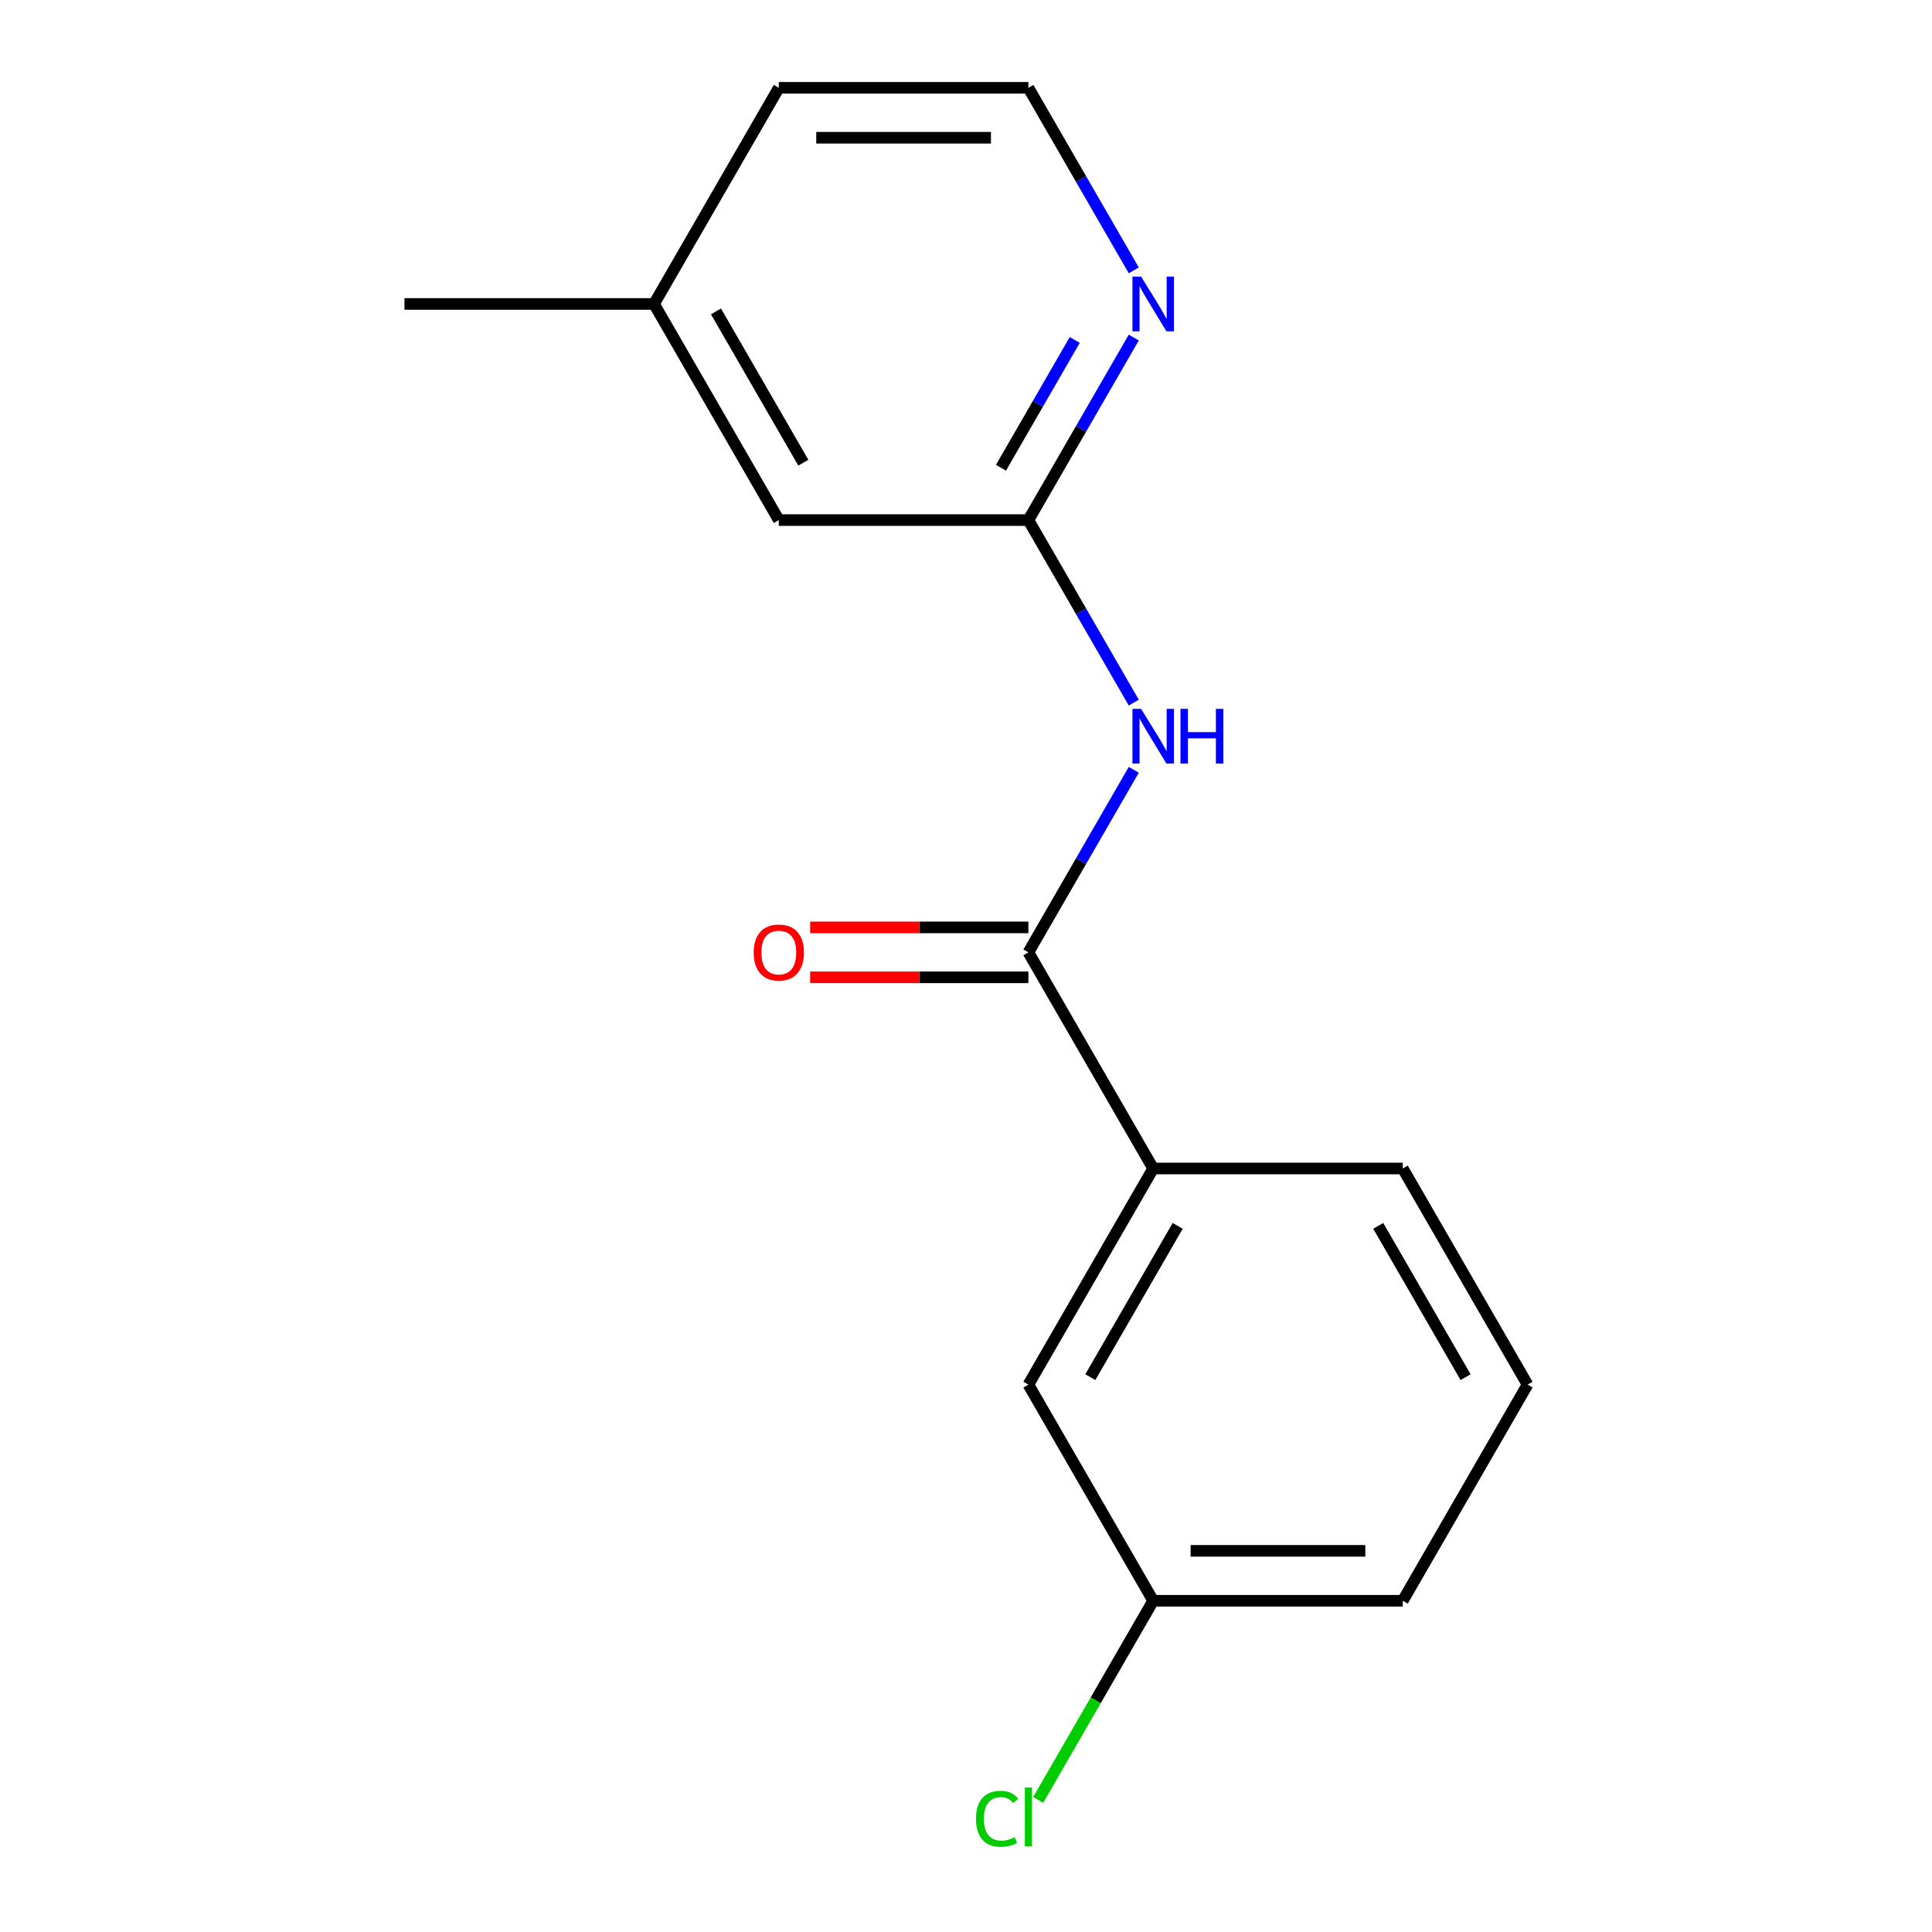 <?xml version='1.0' encoding='iso-8859-1'?>
<svg version='1.1' baseProfile='full'
              xmlns='http://www.w3.org/2000/svg'
                      xmlns:rdkit='http://www.rdkit.org/xml'
                      xmlns:xlink='http://www.w3.org/1999/xlink'
                  xml:space='preserve'
width='1000px' height='1000px' viewBox='0 0 1000 1000'>
<!-- END OF HEADER -->
<rect style='opacity:1.0;fill:#FFFFFF;stroke:none' width='1000' height='1000' x='0' y='0'> </rect>
<path class='bond-0' d='M 532.294,492.938 L 559.569,445.697' style='fill:none;fill-rule:evenodd;stroke:#000000;stroke-width:6px;stroke-linecap:butt;stroke-linejoin:miter;stroke-opacity:1' />
<path class='bond-0' d='M 559.569,445.697 L 586.843,398.457' style='fill:none;fill-rule:evenodd;stroke:#0000FF;stroke-width:6px;stroke-linecap:butt;stroke-linejoin:miter;stroke-opacity:1' />
<path class='bond-2' d='M 532.294,492.938 L 596.883,604.809' style='fill:none;fill-rule:evenodd;stroke:#000000;stroke-width:6px;stroke-linecap:butt;stroke-linejoin:miter;stroke-opacity:1' />
<path class='bond-4' d='M 532.294,480.02 L 475.82,480.02' style='fill:none;fill-rule:evenodd;stroke:#000000;stroke-width:6px;stroke-linecap:butt;stroke-linejoin:miter;stroke-opacity:1' />
<path class='bond-4' d='M 475.82,480.02 L 419.346,480.02' style='fill:none;fill-rule:evenodd;stroke:#FF0000;stroke-width:6px;stroke-linecap:butt;stroke-linejoin:miter;stroke-opacity:1' />
<path class='bond-4' d='M 532.294,505.856 L 475.82,505.856' style='fill:none;fill-rule:evenodd;stroke:#000000;stroke-width:6px;stroke-linecap:butt;stroke-linejoin:miter;stroke-opacity:1' />
<path class='bond-4' d='M 475.82,505.856 L 419.346,505.856' style='fill:none;fill-rule:evenodd;stroke:#FF0000;stroke-width:6px;stroke-linecap:butt;stroke-linejoin:miter;stroke-opacity:1' />
<path class='bond-1' d='M 586.843,363.678 L 559.569,316.437' style='fill:none;fill-rule:evenodd;stroke:#0000FF;stroke-width:6px;stroke-linecap:butt;stroke-linejoin:miter;stroke-opacity:1' />
<path class='bond-1' d='M 559.569,316.437 L 532.294,269.196' style='fill:none;fill-rule:evenodd;stroke:#000000;stroke-width:6px;stroke-linecap:butt;stroke-linejoin:miter;stroke-opacity:1' />
<path class='bond-3' d='M 532.294,269.196 L 559.569,221.956' style='fill:none;fill-rule:evenodd;stroke:#000000;stroke-width:6px;stroke-linecap:butt;stroke-linejoin:miter;stroke-opacity:1' />
<path class='bond-3' d='M 559.569,221.956 L 586.843,174.715' style='fill:none;fill-rule:evenodd;stroke:#0000FF;stroke-width:6px;stroke-linecap:butt;stroke-linejoin:miter;stroke-opacity:1' />
<path class='bond-3' d='M 518.102,242.106 L 537.195,209.038' style='fill:none;fill-rule:evenodd;stroke:#000000;stroke-width:6px;stroke-linecap:butt;stroke-linejoin:miter;stroke-opacity:1' />
<path class='bond-3' d='M 537.195,209.038 L 556.287,175.969' style='fill:none;fill-rule:evenodd;stroke:#0000FF;stroke-width:6px;stroke-linecap:butt;stroke-linejoin:miter;stroke-opacity:1' />
<path class='bond-6' d='M 532.294,269.196 L 403.117,269.196' style='fill:none;fill-rule:evenodd;stroke:#000000;stroke-width:6px;stroke-linecap:butt;stroke-linejoin:miter;stroke-opacity:1' />
<path class='bond-5' d='M 596.883,604.809 L 532.294,716.68' style='fill:none;fill-rule:evenodd;stroke:#000000;stroke-width:6px;stroke-linecap:butt;stroke-linejoin:miter;stroke-opacity:1' />
<path class='bond-5' d='M 609.569,634.507 L 564.357,712.817' style='fill:none;fill-rule:evenodd;stroke:#000000;stroke-width:6px;stroke-linecap:butt;stroke-linejoin:miter;stroke-opacity:1' />
<path class='bond-11' d='M 596.883,604.809 L 726.06,604.809' style='fill:none;fill-rule:evenodd;stroke:#000000;stroke-width:6px;stroke-linecap:butt;stroke-linejoin:miter;stroke-opacity:1' />
<path class='bond-8' d='M 586.843,139.936 L 559.569,92.695' style='fill:none;fill-rule:evenodd;stroke:#0000FF;stroke-width:6px;stroke-linecap:butt;stroke-linejoin:miter;stroke-opacity:1' />
<path class='bond-8' d='M 559.569,92.695 L 532.294,45.455' style='fill:none;fill-rule:evenodd;stroke:#000000;stroke-width:6px;stroke-linecap:butt;stroke-linejoin:miter;stroke-opacity:1' />
<path class='bond-7' d='M 532.294,716.68 L 596.883,828.551' style='fill:none;fill-rule:evenodd;stroke:#000000;stroke-width:6px;stroke-linecap:butt;stroke-linejoin:miter;stroke-opacity:1' />
<path class='bond-10' d='M 403.117,269.196 L 338.528,157.325' style='fill:none;fill-rule:evenodd;stroke:#000000;stroke-width:6px;stroke-linecap:butt;stroke-linejoin:miter;stroke-opacity:1' />
<path class='bond-10' d='M 415.803,239.498 L 370.591,161.188' style='fill:none;fill-rule:evenodd;stroke:#000000;stroke-width:6px;stroke-linecap:butt;stroke-linejoin:miter;stroke-opacity:1' />
<path class='bond-9' d='M 596.883,828.551 L 567.123,880.096' style='fill:none;fill-rule:evenodd;stroke:#000000;stroke-width:6px;stroke-linecap:butt;stroke-linejoin:miter;stroke-opacity:1' />
<path class='bond-9' d='M 567.123,880.096 L 537.364,931.641' style='fill:none;fill-rule:evenodd;stroke:#00CC00;stroke-width:6px;stroke-linecap:butt;stroke-linejoin:miter;stroke-opacity:1' />
<path class='bond-16' d='M 596.883,828.551 L 726.06,828.551' style='fill:none;fill-rule:evenodd;stroke:#000000;stroke-width:6px;stroke-linecap:butt;stroke-linejoin:miter;stroke-opacity:1' />
<path class='bond-16' d='M 616.26,802.715 L 706.684,802.715' style='fill:none;fill-rule:evenodd;stroke:#000000;stroke-width:6px;stroke-linecap:butt;stroke-linejoin:miter;stroke-opacity:1' />
<path class='bond-17' d='M 532.294,45.455 L 403.117,45.455' style='fill:none;fill-rule:evenodd;stroke:#000000;stroke-width:6px;stroke-linecap:butt;stroke-linejoin:miter;stroke-opacity:1' />
<path class='bond-17' d='M 512.918,71.29 L 422.494,71.29' style='fill:none;fill-rule:evenodd;stroke:#000000;stroke-width:6px;stroke-linecap:butt;stroke-linejoin:miter;stroke-opacity:1' />
<path class='bond-13' d='M 338.528,157.325 L 403.117,45.455' style='fill:none;fill-rule:evenodd;stroke:#000000;stroke-width:6px;stroke-linecap:butt;stroke-linejoin:miter;stroke-opacity:1' />
<path class='bond-15' d='M 338.528,157.325 L 209.351,157.325' style='fill:none;fill-rule:evenodd;stroke:#000000;stroke-width:6px;stroke-linecap:butt;stroke-linejoin:miter;stroke-opacity:1' />
<path class='bond-12' d='M 726.06,604.809 L 790.649,716.68' style='fill:none;fill-rule:evenodd;stroke:#000000;stroke-width:6px;stroke-linecap:butt;stroke-linejoin:miter;stroke-opacity:1' />
<path class='bond-12' d='M 713.375,634.507 L 758.587,712.817' style='fill:none;fill-rule:evenodd;stroke:#000000;stroke-width:6px;stroke-linecap:butt;stroke-linejoin:miter;stroke-opacity:1' />
<path class='bond-14' d='M 790.649,716.68 L 726.06,828.551' style='fill:none;fill-rule:evenodd;stroke:#000000;stroke-width:6px;stroke-linecap:butt;stroke-linejoin:miter;stroke-opacity:1' />
<path  class='atom-1' d='M 590.623 366.907
L 599.903 381.907
Q 600.823 383.387, 602.303 386.067
Q 603.783 388.747, 603.863 388.907
L 603.863 366.907
L 607.623 366.907
L 607.623 395.227
L 603.743 395.227
L 593.783 378.827
Q 592.623 376.907, 591.383 374.707
Q 590.183 372.507, 589.823 371.827
L 589.823 395.227
L 586.143 395.227
L 586.143 366.907
L 590.623 366.907
' fill='#0000FF'/>
<path  class='atom-1' d='M 611.023 366.907
L 614.863 366.907
L 614.863 378.947
L 629.343 378.947
L 629.343 366.907
L 633.183 366.907
L 633.183 395.227
L 629.343 395.227
L 629.343 382.147
L 614.863 382.147
L 614.863 395.227
L 611.023 395.227
L 611.023 366.907
' fill='#0000FF'/>
<path  class='atom-4' d='M 590.623 143.165
L 599.903 158.165
Q 600.823 159.645, 602.303 162.325
Q 603.783 165.005, 603.863 165.165
L 603.863 143.165
L 607.623 143.165
L 607.623 171.485
L 603.743 171.485
L 593.783 155.085
Q 592.623 153.165, 591.383 150.965
Q 590.183 148.765, 589.823 148.085
L 589.823 171.485
L 586.143 171.485
L 586.143 143.165
L 590.623 143.165
' fill='#0000FF'/>
<path  class='atom-5' d='M 390.117 493.018
Q 390.117 486.218, 393.477 482.418
Q 396.837 478.618, 403.117 478.618
Q 409.397 478.618, 412.757 482.418
Q 416.117 486.218, 416.117 493.018
Q 416.117 499.898, 412.717 503.818
Q 409.317 507.698, 403.117 507.698
Q 396.877 507.698, 393.477 503.818
Q 390.117 499.938, 390.117 493.018
M 403.117 504.498
Q 407.437 504.498, 409.757 501.618
Q 412.117 498.698, 412.117 493.018
Q 412.117 487.458, 409.757 484.658
Q 407.437 481.818, 403.117 481.818
Q 398.797 481.818, 396.437 484.618
Q 394.117 487.418, 394.117 493.018
Q 394.117 498.738, 396.437 501.618
Q 398.797 504.498, 403.117 504.498
' fill='#FF0000'/>
<path  class='atom-10' d='M 505.174 941.402
Q 505.174 934.362, 508.454 930.682
Q 511.774 926.962, 518.054 926.962
Q 523.894 926.962, 527.014 931.082
L 524.374 933.242
Q 522.094 930.242, 518.054 930.242
Q 513.774 930.242, 511.494 933.122
Q 509.254 935.962, 509.254 941.402
Q 509.254 947.002, 511.574 949.882
Q 513.934 952.762, 518.494 952.762
Q 521.614 952.762, 525.254 950.882
L 526.374 953.882
Q 524.894 954.842, 522.654 955.402
Q 520.414 955.962, 517.934 955.962
Q 511.774 955.962, 508.454 952.202
Q 505.174 948.442, 505.174 941.402
' fill='#00CC00'/>
<path  class='atom-10' d='M 530.454 925.242
L 534.134 925.242
L 534.134 955.602
L 530.454 955.602
L 530.454 925.242
' fill='#00CC00'/>
</svg>
